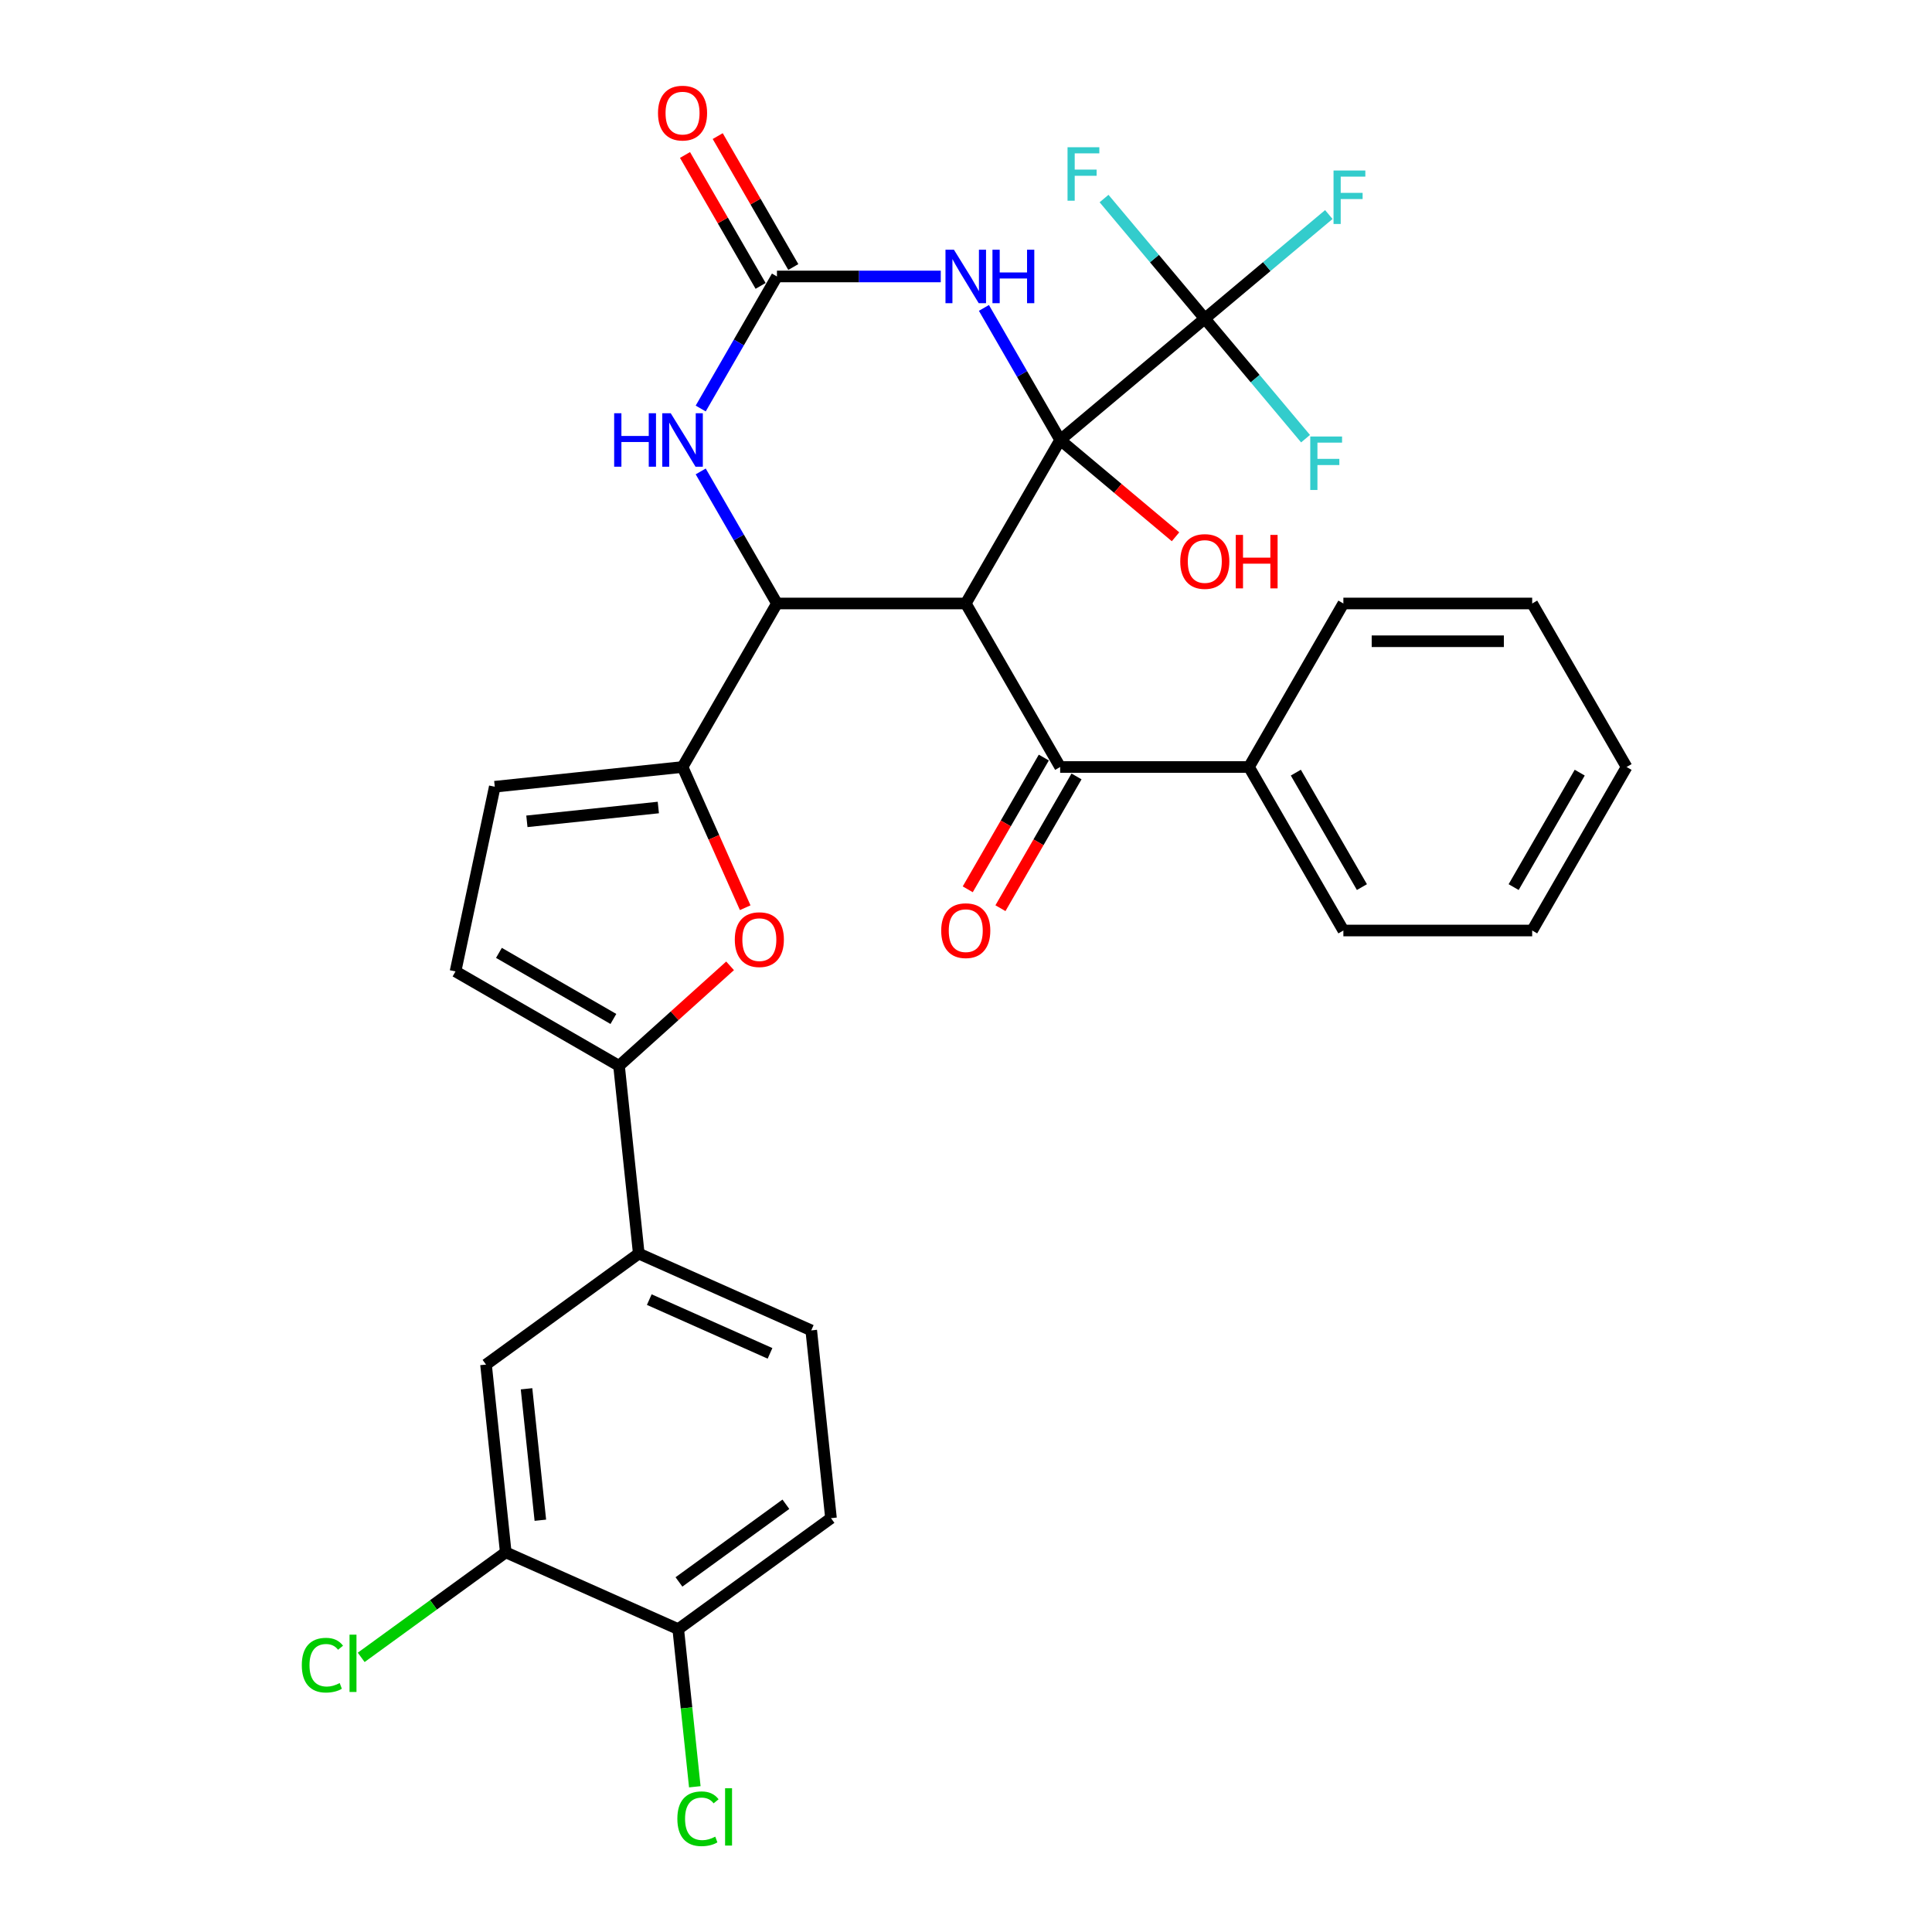 <?xml version='1.0' encoding='iso-8859-1'?>
<svg version='1.1' baseProfile='full'
              xmlns='http://www.w3.org/2000/svg'
                      xmlns:rdkit='http://www.rdkit.org/xml'
                      xmlns:xlink='http://www.w3.org/1999/xlink'
                  xml:space='preserve'
width='1000px' height='1000px' viewBox='0 0 1000 1000'>
<!-- END OF HEADER -->
<rect style='opacity:1.0;fill:#FFFFFF;stroke:none' width='1000' height='1000' x='0' y='0'> </rect>
<path class='bond-0' d='M 548.739,227.729 L 499.875,312.362' style='fill:none;fill-rule:evenodd;stroke:#000000;stroke-width:6px;stroke-linecap:butt;stroke-linejoin:miter;stroke-opacity:1' />
<path class='bond-1' d='M 548.739,227.729 L 529.007,193.553' style='fill:none;fill-rule:evenodd;stroke:#000000;stroke-width:6px;stroke-linecap:butt;stroke-linejoin:miter;stroke-opacity:1' />
<path class='bond-1' d='M 529.007,193.553 L 509.275,159.376' style='fill:none;fill-rule:evenodd;stroke:#0000FF;stroke-width:6px;stroke-linecap:butt;stroke-linejoin:miter;stroke-opacity:1' />
<path class='bond-5' d='M 548.739,227.729 L 623.601,164.911' style='fill:none;fill-rule:evenodd;stroke:#000000;stroke-width:6px;stroke-linecap:butt;stroke-linejoin:miter;stroke-opacity:1' />
<path class='bond-17' d='M 548.739,227.729 L 578.596,252.782' style='fill:none;fill-rule:evenodd;stroke:#000000;stroke-width:6px;stroke-linecap:butt;stroke-linejoin:miter;stroke-opacity:1' />
<path class='bond-17' d='M 578.596,252.782 L 608.454,277.836' style='fill:none;fill-rule:evenodd;stroke:#FF0000;stroke-width:6px;stroke-linecap:butt;stroke-linejoin:miter;stroke-opacity:1' />
<path class='bond-2' d='M 499.875,312.362 L 402.149,312.362' style='fill:none;fill-rule:evenodd;stroke:#000000;stroke-width:6px;stroke-linecap:butt;stroke-linejoin:miter;stroke-opacity:1' />
<path class='bond-8' d='M 499.875,312.362 L 548.739,396.996' style='fill:none;fill-rule:evenodd;stroke:#000000;stroke-width:6px;stroke-linecap:butt;stroke-linejoin:miter;stroke-opacity:1' />
<path class='bond-3' d='M 486.936,143.095 L 444.543,143.095' style='fill:none;fill-rule:evenodd;stroke:#0000FF;stroke-width:6px;stroke-linecap:butt;stroke-linejoin:miter;stroke-opacity:1' />
<path class='bond-3' d='M 444.543,143.095 L 402.149,143.095' style='fill:none;fill-rule:evenodd;stroke:#000000;stroke-width:6px;stroke-linecap:butt;stroke-linejoin:miter;stroke-opacity:1' />
<path class='bond-4' d='M 402.149,312.362 L 353.285,396.996' style='fill:none;fill-rule:evenodd;stroke:#000000;stroke-width:6px;stroke-linecap:butt;stroke-linejoin:miter;stroke-opacity:1' />
<path class='bond-32' d='M 402.149,312.362 L 382.417,278.186' style='fill:none;fill-rule:evenodd;stroke:#000000;stroke-width:6px;stroke-linecap:butt;stroke-linejoin:miter;stroke-opacity:1' />
<path class='bond-32' d='M 382.417,278.186 L 362.685,244.01' style='fill:none;fill-rule:evenodd;stroke:#0000FF;stroke-width:6px;stroke-linecap:butt;stroke-linejoin:miter;stroke-opacity:1' />
<path class='bond-6' d='M 402.149,143.095 L 382.417,177.271' style='fill:none;fill-rule:evenodd;stroke:#000000;stroke-width:6px;stroke-linecap:butt;stroke-linejoin:miter;stroke-opacity:1' />
<path class='bond-6' d='M 382.417,177.271 L 362.685,211.448' style='fill:none;fill-rule:evenodd;stroke:#0000FF;stroke-width:6px;stroke-linecap:butt;stroke-linejoin:miter;stroke-opacity:1' />
<path class='bond-15' d='M 410.612,138.209 L 391.05,104.326' style='fill:none;fill-rule:evenodd;stroke:#000000;stroke-width:6px;stroke-linecap:butt;stroke-linejoin:miter;stroke-opacity:1' />
<path class='bond-15' d='M 391.05,104.326 L 371.487,70.443' style='fill:none;fill-rule:evenodd;stroke:#FF0000;stroke-width:6px;stroke-linecap:butt;stroke-linejoin:miter;stroke-opacity:1' />
<path class='bond-15' d='M 393.685,147.981 L 374.123,114.098' style='fill:none;fill-rule:evenodd;stroke:#000000;stroke-width:6px;stroke-linecap:butt;stroke-linejoin:miter;stroke-opacity:1' />
<path class='bond-15' d='M 374.123,114.098 L 354.561,80.215' style='fill:none;fill-rule:evenodd;stroke:#FF0000;stroke-width:6px;stroke-linecap:butt;stroke-linejoin:miter;stroke-opacity:1' />
<path class='bond-7' d='M 353.285,396.996 L 369.501,433.416' style='fill:none;fill-rule:evenodd;stroke:#000000;stroke-width:6px;stroke-linecap:butt;stroke-linejoin:miter;stroke-opacity:1' />
<path class='bond-7' d='M 369.501,433.416 L 385.716,469.836' style='fill:none;fill-rule:evenodd;stroke:#FF0000;stroke-width:6px;stroke-linecap:butt;stroke-linejoin:miter;stroke-opacity:1' />
<path class='bond-10' d='M 353.285,396.996 L 256.094,407.211' style='fill:none;fill-rule:evenodd;stroke:#000000;stroke-width:6px;stroke-linecap:butt;stroke-linejoin:miter;stroke-opacity:1' />
<path class='bond-10' d='M 340.75,417.967 L 272.716,425.117' style='fill:none;fill-rule:evenodd;stroke:#000000;stroke-width:6px;stroke-linecap:butt;stroke-linejoin:miter;stroke-opacity:1' />
<path class='bond-21' d='M 623.601,164.911 L 655.697,137.98' style='fill:none;fill-rule:evenodd;stroke:#000000;stroke-width:6px;stroke-linecap:butt;stroke-linejoin:miter;stroke-opacity:1' />
<path class='bond-21' d='M 655.697,137.98 L 687.793,111.049' style='fill:none;fill-rule:evenodd;stroke:#33CCCC;stroke-width:6px;stroke-linecap:butt;stroke-linejoin:miter;stroke-opacity:1' />
<path class='bond-22' d='M 623.601,164.911 L 649.674,195.984' style='fill:none;fill-rule:evenodd;stroke:#000000;stroke-width:6px;stroke-linecap:butt;stroke-linejoin:miter;stroke-opacity:1' />
<path class='bond-22' d='M 649.674,195.984 L 675.747,227.056' style='fill:none;fill-rule:evenodd;stroke:#33CCCC;stroke-width:6px;stroke-linecap:butt;stroke-linejoin:miter;stroke-opacity:1' />
<path class='bond-23' d='M 623.601,164.911 L 597.529,133.839' style='fill:none;fill-rule:evenodd;stroke:#000000;stroke-width:6px;stroke-linecap:butt;stroke-linejoin:miter;stroke-opacity:1' />
<path class='bond-23' d='M 597.529,133.839 L 571.456,102.767' style='fill:none;fill-rule:evenodd;stroke:#33CCCC;stroke-width:6px;stroke-linecap:butt;stroke-linejoin:miter;stroke-opacity:1' />
<path class='bond-9' d='M 377.887,499.913 L 349.148,525.789' style='fill:none;fill-rule:evenodd;stroke:#FF0000;stroke-width:6px;stroke-linecap:butt;stroke-linejoin:miter;stroke-opacity:1' />
<path class='bond-9' d='M 349.148,525.789 L 320.409,551.666' style='fill:none;fill-rule:evenodd;stroke:#000000;stroke-width:6px;stroke-linecap:butt;stroke-linejoin:miter;stroke-opacity:1' />
<path class='bond-18' d='M 540.275,392.11 L 520.589,426.208' style='fill:none;fill-rule:evenodd;stroke:#000000;stroke-width:6px;stroke-linecap:butt;stroke-linejoin:miter;stroke-opacity:1' />
<path class='bond-18' d='M 520.589,426.208 L 500.902,460.306' style='fill:none;fill-rule:evenodd;stroke:#FF0000;stroke-width:6px;stroke-linecap:butt;stroke-linejoin:miter;stroke-opacity:1' />
<path class='bond-18' d='M 557.202,401.882 L 537.515,435.981' style='fill:none;fill-rule:evenodd;stroke:#000000;stroke-width:6px;stroke-linecap:butt;stroke-linejoin:miter;stroke-opacity:1' />
<path class='bond-18' d='M 537.515,435.981 L 517.829,470.079' style='fill:none;fill-rule:evenodd;stroke:#FF0000;stroke-width:6px;stroke-linecap:butt;stroke-linejoin:miter;stroke-opacity:1' />
<path class='bond-19' d='M 548.739,396.996 L 646.465,396.996' style='fill:none;fill-rule:evenodd;stroke:#000000;stroke-width:6px;stroke-linecap:butt;stroke-linejoin:miter;stroke-opacity:1' />
<path class='bond-12' d='M 320.409,551.666 L 330.625,648.857' style='fill:none;fill-rule:evenodd;stroke:#000000;stroke-width:6px;stroke-linecap:butt;stroke-linejoin:miter;stroke-opacity:1' />
<path class='bond-33' d='M 320.409,551.666 L 235.776,502.802' style='fill:none;fill-rule:evenodd;stroke:#000000;stroke-width:6px;stroke-linecap:butt;stroke-linejoin:miter;stroke-opacity:1' />
<path class='bond-33' d='M 317.487,527.409 L 258.243,493.205' style='fill:none;fill-rule:evenodd;stroke:#000000;stroke-width:6px;stroke-linecap:butt;stroke-linejoin:miter;stroke-opacity:1' />
<path class='bond-11' d='M 256.094,407.211 L 235.776,502.802' style='fill:none;fill-rule:evenodd;stroke:#000000;stroke-width:6px;stroke-linecap:butt;stroke-linejoin:miter;stroke-opacity:1' />
<path class='bond-14' d='M 330.625,648.857 L 251.562,706.299' style='fill:none;fill-rule:evenodd;stroke:#000000;stroke-width:6px;stroke-linecap:butt;stroke-linejoin:miter;stroke-opacity:1' />
<path class='bond-20' d='M 330.625,648.857 L 419.902,688.606' style='fill:none;fill-rule:evenodd;stroke:#000000;stroke-width:6px;stroke-linecap:butt;stroke-linejoin:miter;stroke-opacity:1' />
<path class='bond-20' d='M 336.067,672.675 L 398.561,700.499' style='fill:none;fill-rule:evenodd;stroke:#000000;stroke-width:6px;stroke-linecap:butt;stroke-linejoin:miter;stroke-opacity:1' />
<path class='bond-13' d='M 261.777,803.49 L 251.562,706.299' style='fill:none;fill-rule:evenodd;stroke:#000000;stroke-width:6px;stroke-linecap:butt;stroke-linejoin:miter;stroke-opacity:1' />
<path class='bond-13' d='M 279.683,786.869 L 272.533,718.835' style='fill:none;fill-rule:evenodd;stroke:#000000;stroke-width:6px;stroke-linecap:butt;stroke-linejoin:miter;stroke-opacity:1' />
<path class='bond-25' d='M 261.777,803.49 L 224.367,830.671' style='fill:none;fill-rule:evenodd;stroke:#000000;stroke-width:6px;stroke-linecap:butt;stroke-linejoin:miter;stroke-opacity:1' />
<path class='bond-25' d='M 224.367,830.671 L 186.956,857.851' style='fill:none;fill-rule:evenodd;stroke:#00CC00;stroke-width:6px;stroke-linecap:butt;stroke-linejoin:miter;stroke-opacity:1' />
<path class='bond-35' d='M 261.777,803.49 L 351.055,843.239' style='fill:none;fill-rule:evenodd;stroke:#000000;stroke-width:6px;stroke-linecap:butt;stroke-linejoin:miter;stroke-opacity:1' />
<path class='bond-16' d='M 351.055,843.239 L 430.118,785.797' style='fill:none;fill-rule:evenodd;stroke:#000000;stroke-width:6px;stroke-linecap:butt;stroke-linejoin:miter;stroke-opacity:1' />
<path class='bond-16' d='M 351.426,818.81 L 406.77,778.601' style='fill:none;fill-rule:evenodd;stroke:#000000;stroke-width:6px;stroke-linecap:butt;stroke-linejoin:miter;stroke-opacity:1' />
<path class='bond-26' d='M 351.055,843.239 L 355.343,884.036' style='fill:none;fill-rule:evenodd;stroke:#000000;stroke-width:6px;stroke-linecap:butt;stroke-linejoin:miter;stroke-opacity:1' />
<path class='bond-26' d='M 355.343,884.036 L 359.631,924.833' style='fill:none;fill-rule:evenodd;stroke:#00CC00;stroke-width:6px;stroke-linecap:butt;stroke-linejoin:miter;stroke-opacity:1' />
<path class='bond-27' d='M 646.465,396.996 L 695.328,481.63' style='fill:none;fill-rule:evenodd;stroke:#000000;stroke-width:6px;stroke-linecap:butt;stroke-linejoin:miter;stroke-opacity:1' />
<path class='bond-27' d='M 670.721,399.919 L 704.926,459.162' style='fill:none;fill-rule:evenodd;stroke:#000000;stroke-width:6px;stroke-linecap:butt;stroke-linejoin:miter;stroke-opacity:1' />
<path class='bond-28' d='M 646.465,396.996 L 695.328,312.362' style='fill:none;fill-rule:evenodd;stroke:#000000;stroke-width:6px;stroke-linecap:butt;stroke-linejoin:miter;stroke-opacity:1' />
<path class='bond-24' d='M 419.902,688.606 L 430.118,785.797' style='fill:none;fill-rule:evenodd;stroke:#000000;stroke-width:6px;stroke-linecap:butt;stroke-linejoin:miter;stroke-opacity:1' />
<path class='bond-30' d='M 695.328,481.63 L 793.055,481.63' style='fill:none;fill-rule:evenodd;stroke:#000000;stroke-width:6px;stroke-linecap:butt;stroke-linejoin:miter;stroke-opacity:1' />
<path class='bond-29' d='M 695.328,312.362 L 793.055,312.362' style='fill:none;fill-rule:evenodd;stroke:#000000;stroke-width:6px;stroke-linecap:butt;stroke-linejoin:miter;stroke-opacity:1' />
<path class='bond-29' d='M 709.987,331.908 L 778.396,331.908' style='fill:none;fill-rule:evenodd;stroke:#000000;stroke-width:6px;stroke-linecap:butt;stroke-linejoin:miter;stroke-opacity:1' />
<path class='bond-31' d='M 793.055,312.362 L 841.918,396.996' style='fill:none;fill-rule:evenodd;stroke:#000000;stroke-width:6px;stroke-linecap:butt;stroke-linejoin:miter;stroke-opacity:1' />
<path class='bond-34' d='M 793.055,481.63 L 841.918,396.996' style='fill:none;fill-rule:evenodd;stroke:#000000;stroke-width:6px;stroke-linecap:butt;stroke-linejoin:miter;stroke-opacity:1' />
<path class='bond-34' d='M 783.458,459.162 L 817.662,399.919' style='fill:none;fill-rule:evenodd;stroke:#000000;stroke-width:6px;stroke-linecap:butt;stroke-linejoin:miter;stroke-opacity:1' />
<path  class='atom-2' d='M 493.758 129.257
L 502.827 143.916
Q 503.726 145.362, 505.172 147.981
Q 506.618 150.601, 506.697 150.757
L 506.697 129.257
L 510.371 129.257
L 510.371 156.933
L 506.579 156.933
L 496.846 140.906
Q 495.712 139.03, 494.5 136.88
Q 493.328 134.73, 492.976 134.065
L 492.976 156.933
L 489.379 156.933
L 489.379 129.257
L 493.758 129.257
' fill='#0000FF'/>
<path  class='atom-2' d='M 513.694 129.257
L 517.447 129.257
L 517.447 141.023
L 531.597 141.023
L 531.597 129.257
L 535.35 129.257
L 535.35 156.933
L 531.597 156.933
L 531.597 144.151
L 517.447 144.151
L 517.447 156.933
L 513.694 156.933
L 513.694 129.257
' fill='#0000FF'/>
<path  class='atom-7' d='M 317.889 213.891
L 321.642 213.891
L 321.642 225.657
L 335.792 225.657
L 335.792 213.891
L 339.545 213.891
L 339.545 241.567
L 335.792 241.567
L 335.792 228.784
L 321.642 228.784
L 321.642 241.567
L 317.889 241.567
L 317.889 213.891
' fill='#0000FF'/>
<path  class='atom-7' d='M 347.168 213.891
L 356.237 228.55
Q 357.136 229.996, 358.582 232.615
Q 360.029 235.234, 360.107 235.391
L 360.107 213.891
L 363.781 213.891
L 363.781 241.567
L 359.99 241.567
L 350.256 225.54
Q 349.122 223.663, 347.911 221.513
Q 346.738 219.363, 346.386 218.699
L 346.386 241.567
L 342.79 241.567
L 342.79 213.891
L 347.168 213.891
' fill='#0000FF'/>
<path  class='atom-8' d='M 380.33 486.352
Q 380.33 479.707, 383.614 475.993
Q 386.897 472.279, 393.034 472.279
Q 399.172 472.279, 402.455 475.993
Q 405.739 479.707, 405.739 486.352
Q 405.739 493.076, 402.416 496.906
Q 399.093 500.698, 393.034 500.698
Q 386.936 500.698, 383.614 496.906
Q 380.33 493.115, 380.33 486.352
M 393.034 497.571
Q 397.256 497.571, 399.523 494.756
Q 401.83 491.903, 401.83 486.352
Q 401.83 480.918, 399.523 478.182
Q 397.256 475.407, 393.034 475.407
Q 388.813 475.407, 386.506 478.143
Q 384.239 480.879, 384.239 486.352
Q 384.239 491.942, 386.506 494.756
Q 388.813 497.571, 393.034 497.571
' fill='#FF0000'/>
<path  class='atom-16' d='M 340.581 58.54
Q 340.581 51.894, 343.865 48.181
Q 347.148 44.467, 353.285 44.467
Q 359.423 44.467, 362.706 48.181
Q 365.99 51.894, 365.99 58.54
Q 365.99 65.263, 362.667 69.094
Q 359.345 72.886, 353.285 72.886
Q 347.187 72.886, 343.865 69.094
Q 340.581 65.302, 340.581 58.54
M 353.285 69.759
Q 357.507 69.759, 359.775 66.944
Q 362.081 64.091, 362.081 58.54
Q 362.081 53.106, 359.775 50.37
Q 357.507 47.594, 353.285 47.594
Q 349.064 47.594, 346.757 50.331
Q 344.49 53.067, 344.49 58.54
Q 344.49 64.13, 346.757 66.944
Q 349.064 69.759, 353.285 69.759
' fill='#FF0000'/>
<path  class='atom-18' d='M 610.897 290.624
Q 610.897 283.979, 614.181 280.265
Q 617.464 276.552, 623.601 276.552
Q 629.739 276.552, 633.022 280.265
Q 636.306 283.979, 636.306 290.624
Q 636.306 297.348, 632.983 301.179
Q 629.66 304.971, 623.601 304.971
Q 617.503 304.971, 614.181 301.179
Q 610.897 297.387, 610.897 290.624
M 623.601 301.843
Q 627.823 301.843, 630.09 299.029
Q 632.397 296.175, 632.397 290.624
Q 632.397 285.191, 630.09 282.454
Q 627.823 279.679, 623.601 279.679
Q 619.38 279.679, 617.073 282.415
Q 614.806 285.152, 614.806 290.624
Q 614.806 296.214, 617.073 299.029
Q 619.38 301.843, 623.601 301.843
' fill='#FF0000'/>
<path  class='atom-18' d='M 639.629 276.865
L 643.381 276.865
L 643.381 288.631
L 657.532 288.631
L 657.532 276.865
L 661.285 276.865
L 661.285 304.541
L 657.532 304.541
L 657.532 291.758
L 643.381 291.758
L 643.381 304.541
L 639.629 304.541
L 639.629 276.865
' fill='#FF0000'/>
<path  class='atom-19' d='M 487.171 481.708
Q 487.171 475.063, 490.454 471.349
Q 493.738 467.635, 499.875 467.635
Q 506.013 467.635, 509.296 471.349
Q 512.58 475.063, 512.58 481.708
Q 512.58 488.432, 509.257 492.262
Q 505.934 496.054, 499.875 496.054
Q 493.777 496.054, 490.454 492.262
Q 487.171 488.471, 487.171 481.708
M 499.875 492.927
Q 504.097 492.927, 506.364 490.113
Q 508.671 487.259, 508.671 481.708
Q 508.671 476.274, 506.364 473.538
Q 504.097 470.763, 499.875 470.763
Q 495.654 470.763, 493.347 473.499
Q 491.08 476.235, 491.08 481.708
Q 491.08 487.298, 493.347 490.113
Q 495.654 492.927, 499.875 492.927
' fill='#FF0000'/>
<path  class='atom-22' d='M 690.236 88.256
L 706.693 88.256
L 706.693 91.422
L 693.949 91.422
L 693.949 99.827
L 705.286 99.827
L 705.286 103.032
L 693.949 103.032
L 693.949 115.932
L 690.236 115.932
L 690.236 88.256
' fill='#33CCCC'/>
<path  class='atom-23' d='M 678.19 225.936
L 694.647 225.936
L 694.647 229.103
L 681.904 229.103
L 681.904 237.507
L 693.24 237.507
L 693.24 240.712
L 681.904 240.712
L 681.904 253.612
L 678.19 253.612
L 678.19 225.936
' fill='#33CCCC'/>
<path  class='atom-24' d='M 552.555 76.21
L 569.013 76.21
L 569.013 79.377
L 556.269 79.377
L 556.269 87.781
L 567.605 87.781
L 567.605 90.987
L 556.269 90.987
L 556.269 103.887
L 552.555 103.887
L 552.555 76.21
' fill='#33CCCC'/>
<path  class='atom-26' d='M 156.212 861.89
Q 156.212 855.01, 159.417 851.414
Q 162.662 847.778, 168.799 847.778
Q 174.506 847.778, 177.555 851.805
L 174.975 853.916
Q 172.747 850.984, 168.799 850.984
Q 164.616 850.984, 162.388 853.798
Q 160.199 856.574, 160.199 861.89
Q 160.199 867.363, 162.466 870.177
Q 164.772 872.992, 169.229 872.992
Q 172.278 872.992, 175.835 871.155
L 176.93 874.086
Q 175.483 875.025, 173.294 875.572
Q 171.105 876.119, 168.681 876.119
Q 162.662 876.119, 159.417 872.445
Q 156.212 868.77, 156.212 861.89
' fill='#00CC00'/>
<path  class='atom-26' d='M 180.917 846.098
L 184.513 846.098
L 184.513 875.767
L 180.917 875.767
L 180.917 846.098
' fill='#00CC00'/>
<path  class='atom-27' d='M 350.599 941.388
Q 350.599 934.508, 353.804 930.912
Q 357.049 927.276, 363.186 927.276
Q 368.893 927.276, 371.942 931.303
L 369.362 933.414
Q 367.134 930.482, 363.186 930.482
Q 359.003 930.482, 356.775 933.296
Q 354.586 936.072, 354.586 941.388
Q 354.586 946.861, 356.853 949.675
Q 359.159 952.49, 363.616 952.49
Q 366.665 952.49, 370.222 950.653
L 371.317 953.584
Q 369.87 954.523, 367.681 955.07
Q 365.492 955.617, 363.068 955.617
Q 357.049 955.617, 353.804 951.943
Q 350.599 948.268, 350.599 941.388
' fill='#00CC00'/>
<path  class='atom-27' d='M 375.304 925.596
L 378.9 925.596
L 378.9 955.265
L 375.304 955.265
L 375.304 925.596
' fill='#00CC00'/>
</svg>
